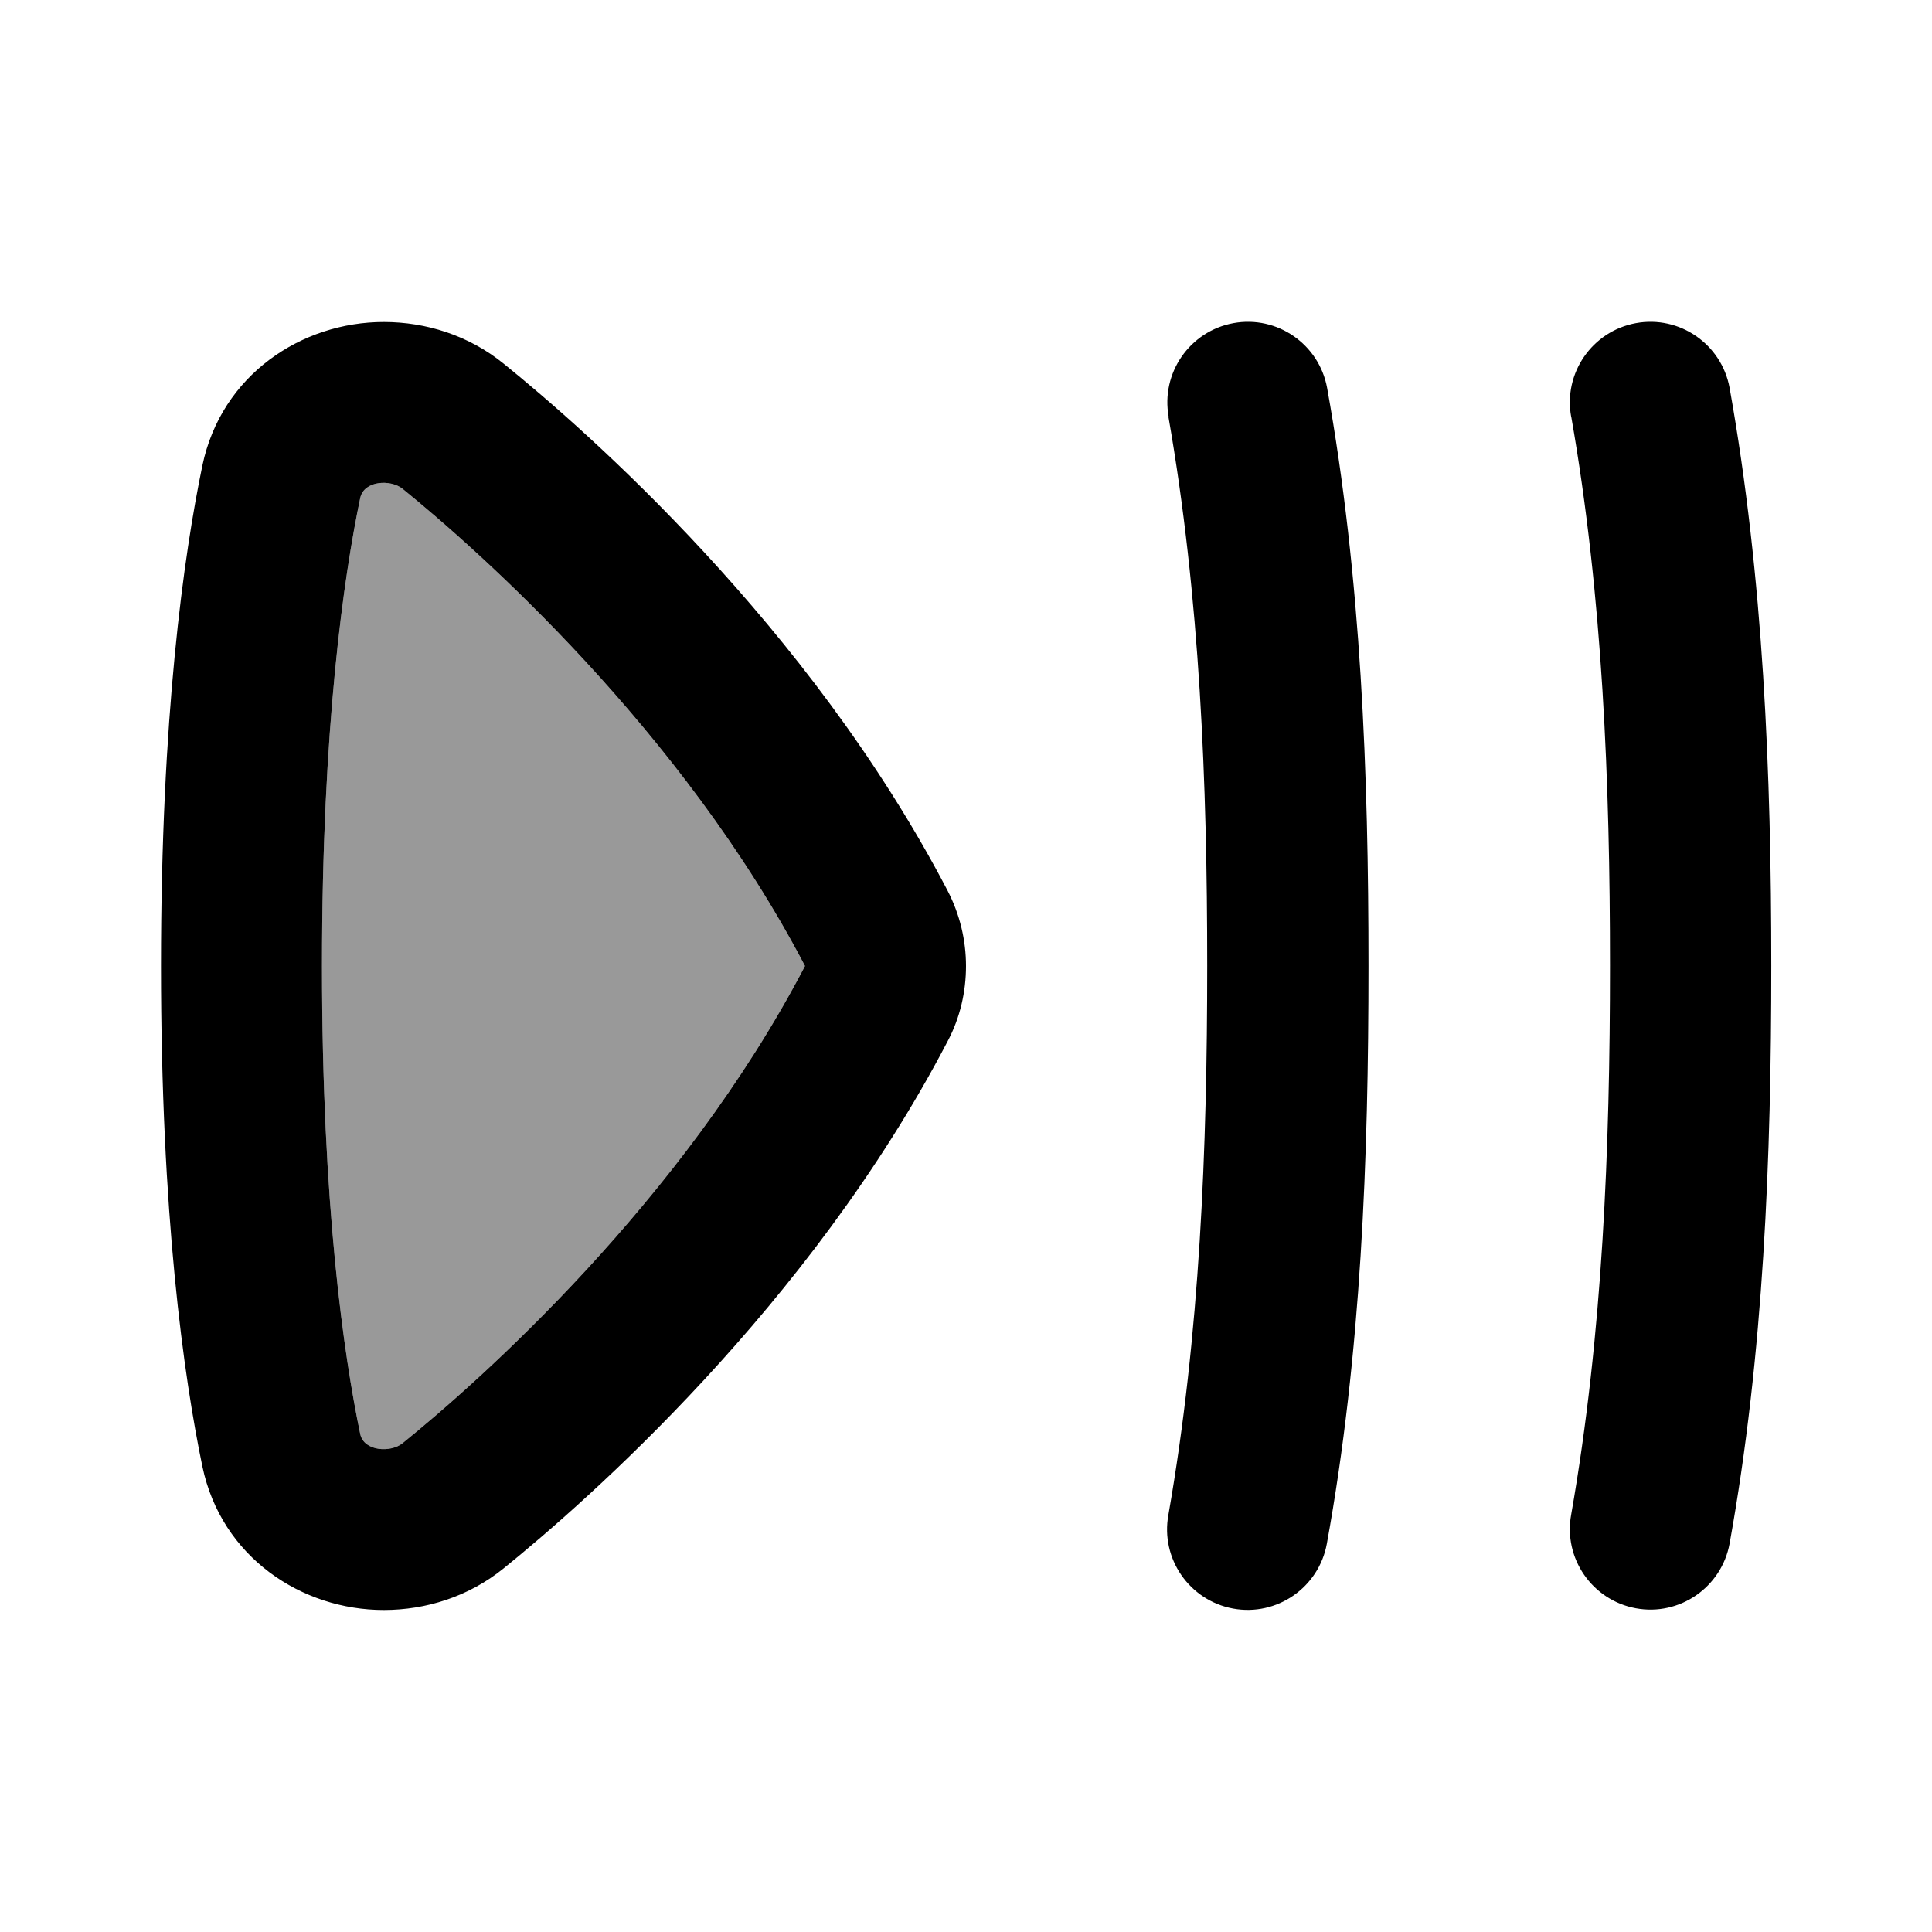 <svg xmlns="http://www.w3.org/2000/svg" viewBox="0 0 672 672"><!--! Font Awesome Pro 7.1.0 by @fontawesome - https://fontawesome.com License - https://fontawesome.com/license (Commercial License) Copyright 2025 Fonticons, Inc. --><path opacity=".4" fill="currentColor" d="M112 336C112 419.4 119.6 471.5 125.3 498.8C126.6 504.9 136 505.3 140 502C166.5 480.6 237.1 418.2 280 336C237.1 253.9 166.4 191.4 140 170C135.9 166.7 126.6 167.1 125.3 173.2C119.6 200.4 112 252.6 112 336z"/><path fill="currentColor" d="M133.5 112C148.1 112 163 116.6 175.2 126.5C203.5 149.4 281.4 217.4 329.6 309.8C333.9 318.1 336 327.1 336 336C336 344.9 334 353.9 329.6 362.2C281.4 454.6 203.5 522.6 175.2 545.5C163 555.4 148.1 560 133.5 560C104.9 560 77 541.6 70.4 510.1C63.9 478.8 56 422.8 56 336C56 249.2 63.9 193.2 70.4 161.9C77 130.4 104.9 112 133.5 112zM140 170C135.9 166.7 126.6 167.1 125.3 173.2C119.6 200.4 112 252.6 112 336C112 419.4 119.6 471.5 125.3 498.8C126.6 504.9 136 505.3 140 502C166.5 480.6 237.1 418.2 280 336C237.1 253.9 166.4 191.4 140 170zM406.5 145C403.7 129.8 413.8 115.2 429 112.4C444.2 109.6 458.8 119.7 461.6 134.9C473.5 200.9 476 269.2 476 336C476 402.8 473.5 471.1 461.5 537C458.7 552.2 444.1 562.3 428.9 559.5C413.7 556.7 403.6 542.1 406.4 526.9C417.4 464.2 419.9 399.4 419.9 335.9C419.9 272.4 417.4 207.6 406.4 144.9zM546.5 145C543.7 129.8 553.8 115.2 569 112.4C584.2 109.6 598.8 119.7 601.6 134.9C613.4 200.9 616.1 269.2 616.1 335.9C616.1 402.6 613.5 471 601.6 536.9C598.8 552.1 584.2 562.2 569 559.4C553.8 556.6 543.7 542 546.5 526.8C557.5 464.1 560 399.3 560 335.8C560 272.3 557.5 207.5 546.5 144.8z"/></svg>
